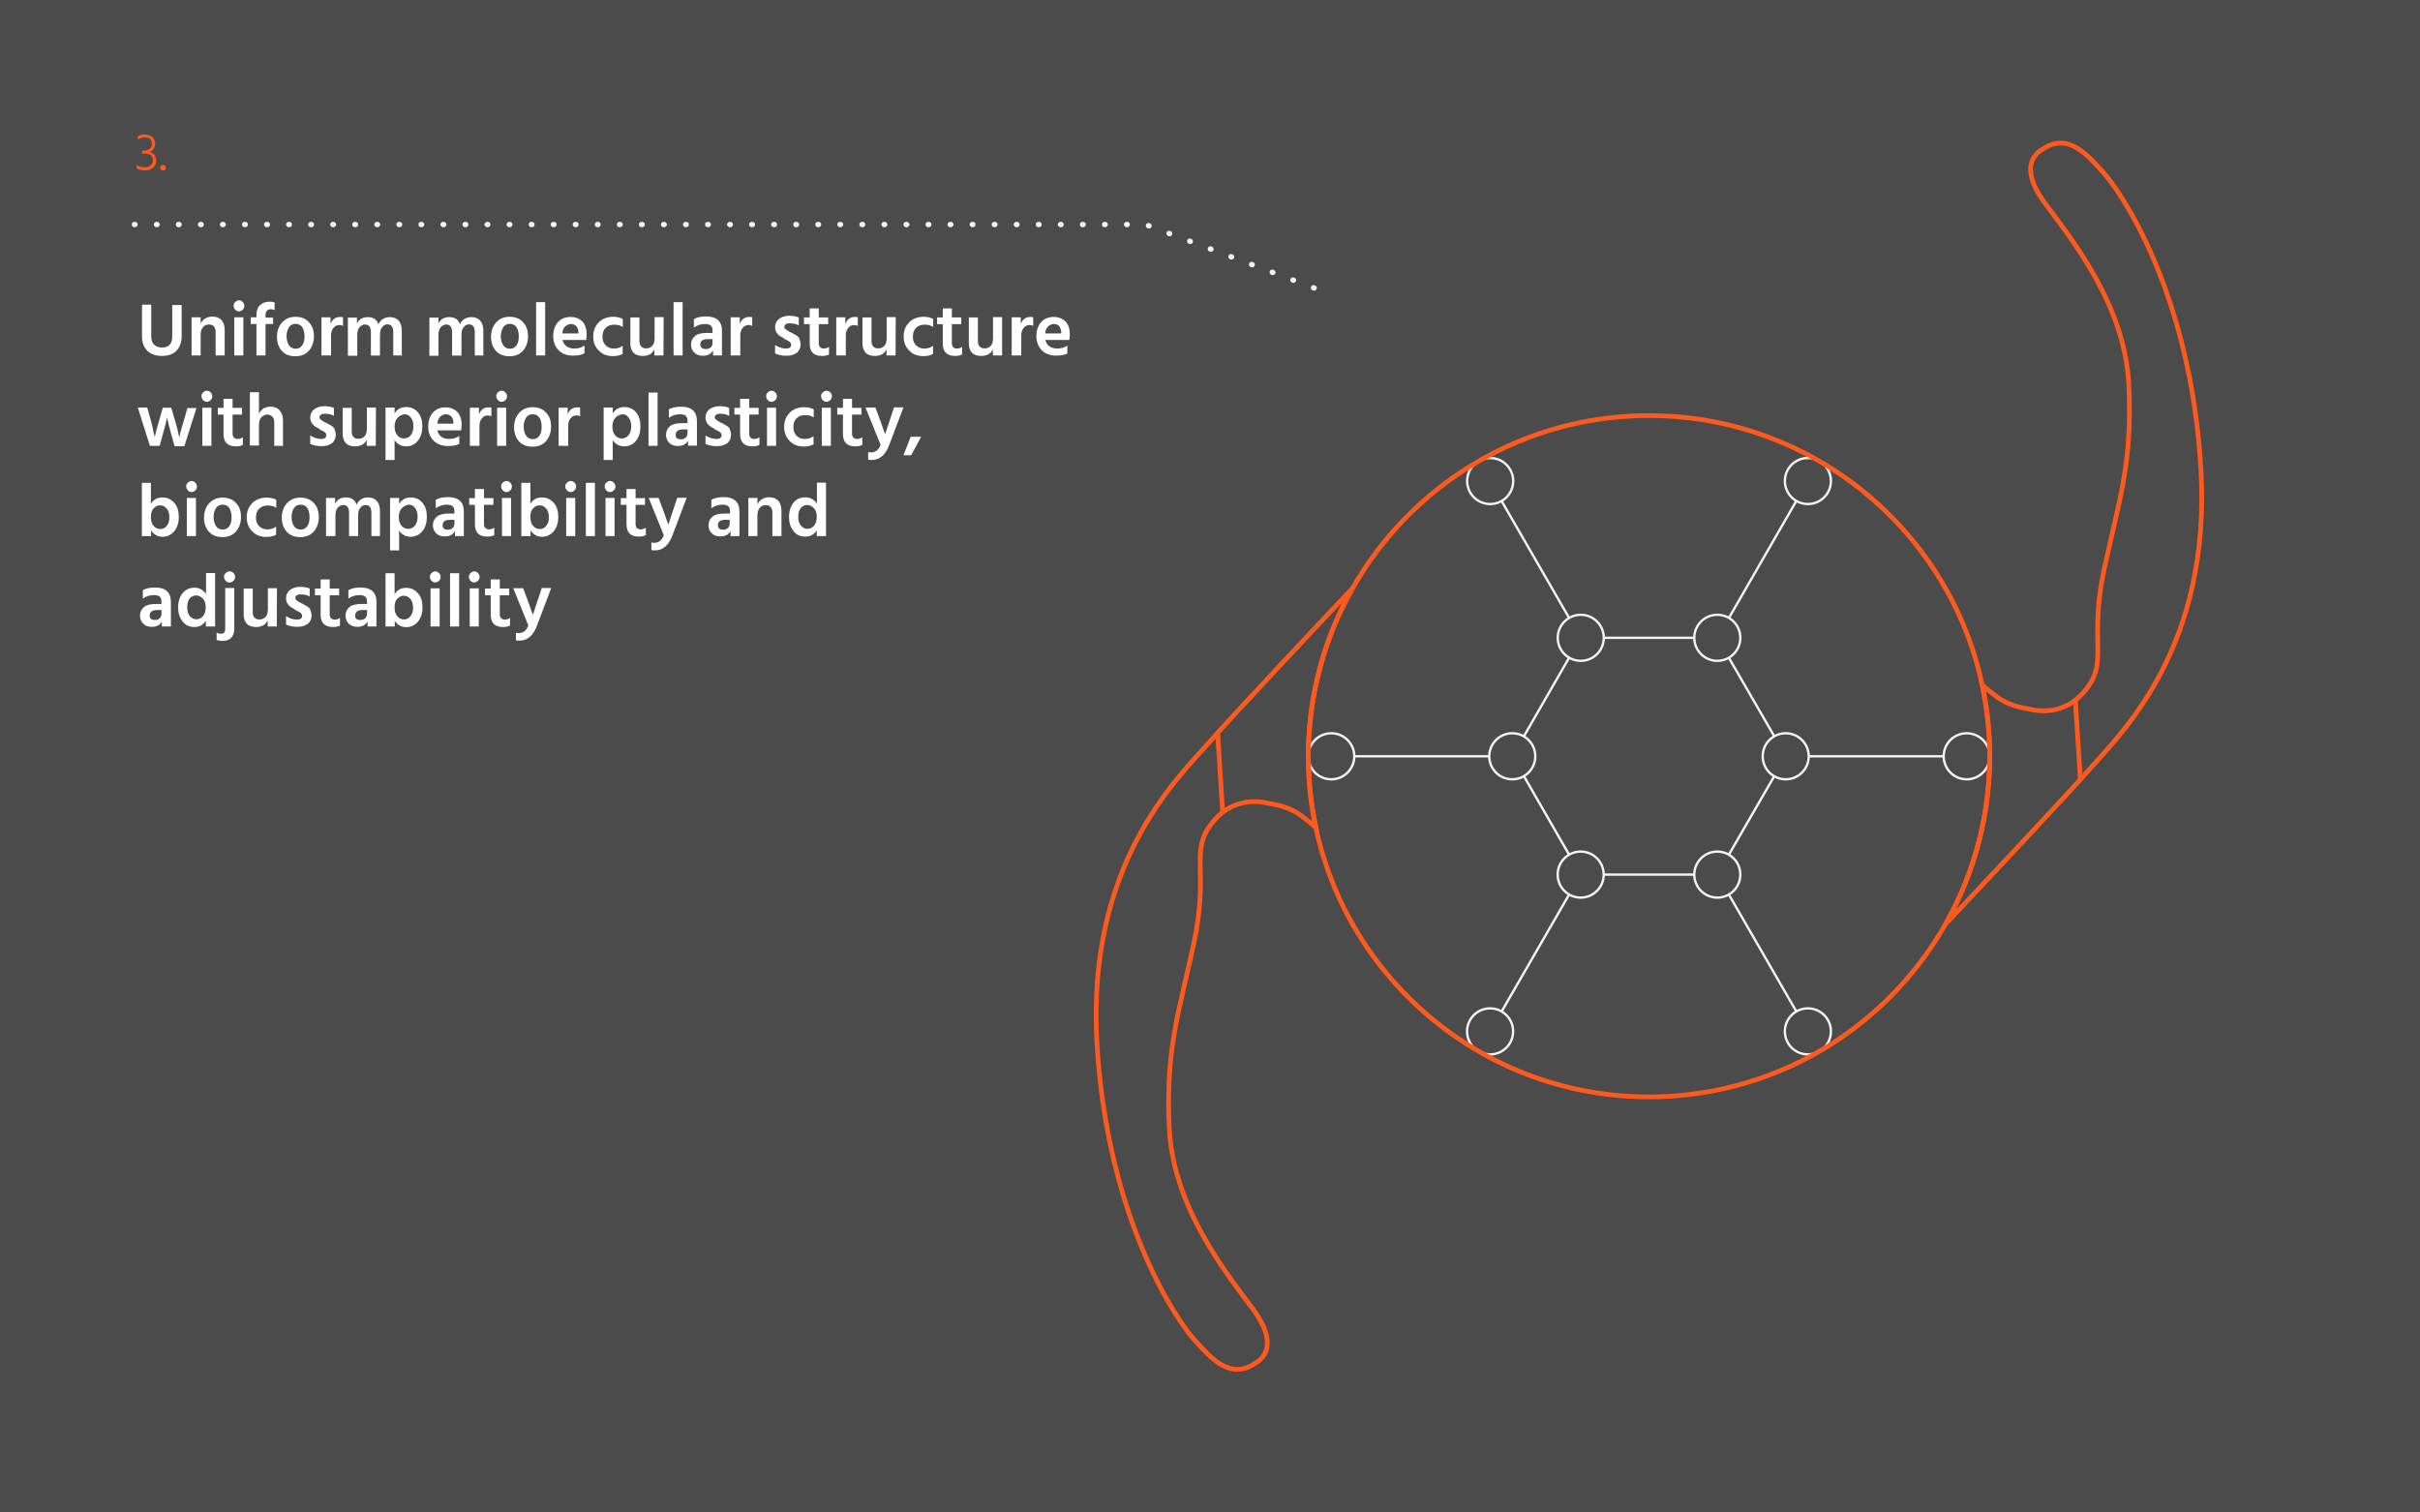 <?xml version="1.0" encoding="utf-8"?>
<!-- Generator: Adobe Illustrator 26.1.0, SVG Export Plug-In . SVG Version: 6.00 Build 0)  -->
<svg version="1.1" id="Layer_1" xmlns="http://www.w3.org/2000/svg" xmlns:xlink="http://www.w3.org/1999/xlink" x="0px" y="0px"
	 viewBox="0 0 1440 900" style="enable-background:new 0 0 1440 900;" xml:space="preserve">
<style type="text/css">
	.st0{fill:#4B4B4B;}
	.st1{enable-background:new    ;}
	.st2{fill:#FF5A1E;}
	.st3{fill:none;stroke:#F4F4F4;stroke-width:1.4;stroke-miterlimit:10;}
	.st4{fill:none;stroke:#FF5A1E;stroke-width:2.8;stroke-miterlimit:10;}
	.st5{fill:none;stroke:#F4F4F4;stroke-width:3.2;stroke-linecap:round;stroke-dasharray:0.32,12.8;}
	.st6{fill:#FFFFFF;}
</style>
<rect id="Rectangle_466" class="st0" width="1440" height="900"/>
<g class="st1">
	<path class="st2" d="M93,95.4c0,1.7-0.6,3.1-1.7,4.3c-1.2,1.1-2.8,1.7-4.9,1.7c-1.9,0-3.6-0.4-5.1-1.1v-2c1.5,0.8,3.2,1.2,5.1,1.2
		c1.4,0,2.5-0.4,3.4-1.2c0.8-0.8,1.2-1.8,1.2-3c0-1.3-0.4-2.2-1.3-2.9c-0.9-0.7-2.1-1-3.7-1h-1.4v-1.8H86c1.2,0,2.2-0.4,3.1-1.1
		s1.3-1.7,1.3-3c0-1.2-0.4-2.2-1.1-2.8c-0.8-0.6-1.8-0.9-3.1-0.9c-1.5,0-2.9,0.4-4.2,1.3v-2c1-0.7,2.4-1.1,4-1.1
		c2,0,3.6,0.5,4.7,1.6c1.1,1,1.6,2.3,1.6,3.8c0,2.4-1.1,4.1-3.3,5.1c1.2,0.3,2.2,0.8,2.9,1.7C92.6,93,93,94.1,93,95.4z"/>
	<path class="st2" d="M98.2,98.6c0.3,0.3,0.5,0.7,0.5,1.2s-0.2,0.9-0.5,1.2c-0.3,0.3-0.7,0.5-1.2,0.5s-0.9-0.2-1.2-0.5
		c-0.3-0.3-0.5-0.7-0.5-1.2s0.2-0.9,0.5-1.2s0.7-0.5,1.2-0.5S97.9,98.3,98.2,98.6z"/>
</g>
<g id="Group_539" transform="translate(621.968 90.226)">
	<g id="Group_213" transform="translate(281.948 211.602)">
		<circle id="Ellipse_45" class="st3" cx="36.7" cy="77.7" r="13.7"/>
		<circle id="Ellipse_46" class="st3" cx="-17.2" cy="-15.6" r="13.7"/>
		<line id="Line_53" class="st3" x1="-10.4" y1="-3.7" x2="29.8" y2="65.9"/>
	</g>
	<circle id="Ellipse_47" class="st3" cx="277.9" cy="359.8" r="13.7"/>
	<circle id="Ellipse_48" class="st3" cx="170.2" cy="359.8" r="13.7"/>
	<line id="Line_54" class="st3" x1="183.9" y1="359.8" x2="264.2" y2="359.8"/>
	<circle id="Ellipse_49" class="st3" cx="318.6" cy="430.2" r="13.7"/>
	<circle id="Ellipse_50" class="st3" cx="264.7" cy="523.5" r="13.7"/>
	<line id="Line_55" class="st3" x1="271.6" y1="511.6" x2="311.7" y2="442.1"/>
	<circle id="Ellipse_51" class="st3" cx="399.9" cy="430.2" r="13.7"/>
	<circle id="Ellipse_52" class="st3" cx="453.8" cy="523.5" r="13.7"/>
	<line id="Line_56" class="st3" x1="446.9" y1="511.6" x2="406.8" y2="442.1"/>
	<circle id="Ellipse_53" class="st3" cx="440.6" cy="359.8" r="13.7"/>
	<circle id="Ellipse_54" class="st3" cx="548.3" cy="359.8" r="13.7"/>
	<line id="Line_57" class="st3" x1="534.6" y1="359.8" x2="454.3" y2="359.8"/>
	<circle id="Ellipse_55" class="st3" cx="399.9" cy="289.3" r="13.7"/>
	<circle id="Ellipse_56" class="st3" cx="453.8" cy="196" r="13.7"/>
	<line id="Line_58" class="st3" x1="446.9" y1="207.9" x2="406.8" y2="277.5"/>
	<g id="Group_216" transform="translate(124.261 77.774)">
		<ellipse id="Ellipse_57" class="st4" cx="235" cy="282" rx="202.7" ry="202.7"/>
		<g id="Group_214" transform="translate(360.811)">
			<path id="Path_236" class="st4" d="M50.5,382.2c24.5-43.2,32.3-93.9,22-142.5c0,0,0.5,0.4,1.1,0.9c2.1,1.8,6.7,5.5,8.3,6.6
				c6.5,4.2,10.8,5.4,20.8,7.2c9.4,1.7,23.4,0.4,33.6-15c10.2-15.5,0-28.3,8.8-69s16.8-62.8,14.6-109.2s-31.8-84-49.9-108.3
				S108-78.9,108-78.9c15.5-11.1,27.4,3.5,36.7,13.7s51.7,70.3,57.9,176.4c6.2,106.1-47.3,156.9-65.9,178.1
				c-14.5,16.5-65,70.2-86.5,93"/>
			<line id="Line_39-2" class="st4" x1="127.9" y1="248.9" x2="130.9" y2="296.1"/>
		</g>
		<g id="Group_215" transform="translate(0 188.877)">
			<path id="Path_237" class="st4" d="M58.7-7.1c-24.5,43.2-32.3,93.9-22,142.5c0,0-0.5-0.4-1.1-0.9c-2.1-1.8-6.7-5.5-8.3-6.6
				c-6.5-4.2-10.8-5.4-20.8-7.2c-9.4-1.7-23.4-0.4-33.6,15s0,28.3-8.8,69s-16.8,62.8-14.6,109.2s31.8,84,49.9,108.3
				c18,24.3,1.7,31.8,1.7,31.8c-15.5,11.1-27.4-3.5-36.7-13.7S-87.3,370-93.5,263.9S-46.2,107-27.6,85.8c14.5-16.5,65-70.2,86.5-93"
				/>
			<line id="Line_39-2-2" class="st4" x1="-18.7" y1="126.2" x2="-21.7" y2="79"/>
		</g>
	</g>
	<line id="Line_59" class="st3" x1="332.3" y1="289.3" x2="386.2" y2="289.3"/>
	<line id="Line_60" class="st3" x1="332.3" y1="430.2" x2="386.2" y2="430.2"/>
	<line id="Line_61" class="st3" x1="284.8" y1="347.9" x2="311.7" y2="301.2"/>
	<line id="Line_62" class="st3" x1="406.8" y1="418.3" x2="433.8" y2="371.6"/>
	<line id="Line_63" class="st3" x1="311.7" y1="418.3" x2="284.8" y2="371.6"/>
	<line id="Line_64" class="st3" x1="433.8" y1="347.9" x2="406.8" y2="301.2"/>
</g>
<path id="Path_411_00000155146843999539007300000012389297411467553972_" class="st5" d="M80,133.6h601.6l106.8,40.2"/>
<g>
	<path class="st6" d="M108.1,199.8c0,3.8-1.1,6.9-3.2,9c-2.1,2.1-5,3-8.6,3c-3.5,0-6.4-1-8.6-3c-2.1-2.1-3.2-5-3.2-8.6v-18.9H90
		v18.9c0,2.2,0.6,4,1.8,5c1.1,1,2.6,1.6,4.5,1.6c4.2,0,6.2-2.2,6.2-6.7v-18.6h5.6L108.1,199.8L108.1,199.8z"/>
	<path class="st6" d="M133.7,211.5h-5.4v-13.9c0-1.4-0.3-2.6-1.1-3.4c-0.6-0.8-1.8-1.1-2.9-1.1c-1.4,0-2.6,0.5-3.5,1.6
		c-1,1.1-1.4,2.7-1.4,4.6v12.2h-5.4v-22.7h5.4v3.8c1.3-2.7,3.7-4.2,7-4.2c2.2,0,4,0.6,5.4,2.1c1.3,1.4,1.9,3.4,1.9,5.8L133.7,211.5
		L133.7,211.5z"/>
	<path class="st6" d="M145.4,181.9c0,1-0.3,1.8-1,2.4c-0.6,0.6-1.4,1-2.2,1c-0.8,0-1.6-0.3-2.2-1c-0.6-0.6-1-1.4-1-2.4
		s0.3-1.6,1-2.2c0.6-0.6,1.4-1,2.2-1c0.8,0,1.6,0.3,2.2,1C145,180.3,145.4,181.1,145.4,181.9z M144.7,211.5h-5.3v-22.7h5.4v22.7
		H144.7z"/>
	<path class="st6" d="M162.5,192.8H158v18.7h-5.4v-18.7h-3.4v-4h3.4v-1.3c0-2.6,0.6-4.5,2.1-5.9c1.4-1.4,3.4-2.1,5.8-2.1
		c1.1,0,2.1,0.2,2.9,0.5v4.5c-0.8-0.3-1.6-0.5-2.2-0.5c-2.2,0-3.2,1.3-3.2,3.7v1.3h4.5v3.8H162.5z"/>
	<path class="st6" d="M186.8,200.1c0,3.4-1,6.2-2.9,8.5c-1.9,2.2-4.6,3.4-8.2,3.4c-3.4,0-6.1-1.1-8-3.2c-1.9-2.1-2.9-5-2.9-8.3
		c0-3.5,1-6.4,3-8.6c2.1-2.2,4.6-3.4,8-3.4c3.5,0,6.2,1.1,8.2,3.4C185.8,193.9,186.8,196.6,186.8,200.1z M170.5,200.1
		c0,2.1,0.5,3.8,1.4,5.3c1,1.4,2.2,2.1,4,2.1s3-0.6,4-2.1s1.3-3.2,1.3-5.3c0-2.2-0.5-4-1.3-5.3c-0.8-1.3-2.2-2.1-4-2.1s-3,0.6-4,2.1
		C171,196.3,170.5,198.1,170.5,200.1z"/>
	<path class="st6" d="M196.7,211.5h-5.4v-22.7h5.4v4c1.1-2.9,2.9-4.2,5.8-4.2c0.6,0,1.1,0,1.6,0.2v5.1c-0.6-0.3-1.4-0.5-2.2-0.5
		c-1.4,0-2.7,0.6-3.5,1.8c-1,1.1-1.4,2.7-1.4,4.5v11.8H196.7z"/>
	<path class="st6" d="M239.4,211.5H234v-13.9c0-3-1.1-4.6-3.5-4.6c-1.1,0-2.2,0.5-3,1.6c-1,1-1.4,2.6-1.4,4.8v12.2h-5.4v-13.9
		c0-3-1.1-4.6-3.5-4.6c-1.1,0-2.2,0.5-3.2,1.6c-1,1-1.4,2.6-1.4,4.8v12.2H207v-22.7h5.4v3.5c1.3-2.6,3.4-3.8,6.4-3.8
		c3.4,0,5.4,1.4,6.4,4.3c0.6-1.4,1.4-2.4,2.7-3.2c1.3-0.8,2.6-1.1,4-1.1c2.2,0,4,0.6,5.3,2.1c1.3,1.4,1.9,3.4,1.9,5.9v15H239.4z"/>
	<path class="st6" d="M287.9,211.5h-5.4v-13.9c0-3-1.1-4.6-3.5-4.6c-1.1,0-2.2,0.5-3,1.6c-1,1-1.4,2.6-1.4,4.8v12.2H269v-13.9
		c0-3-1.1-4.6-3.5-4.6c-1.1,0-2.2,0.5-3.2,1.6c-1,1-1.4,2.6-1.4,4.8v12.2h-5.4v-22.7h5.4v3.5c1.3-2.6,3.4-3.8,6.4-3.8
		c3.4,0,5.4,1.4,6.4,4.3c0.6-1.4,1.4-2.4,2.7-3.2c1.3-0.8,2.6-1.1,4-1.1c2.2,0,4,0.6,5.3,2.1c1.3,1.4,1.9,3.4,1.9,5.9v15H287.9z"/>
	<path class="st6" d="M314.2,200.1c0,3.4-1,6.2-2.9,8.5c-1.9,2.2-4.6,3.4-8.2,3.4c-3.4,0-6.1-1.1-8-3.2c-1.9-2.1-2.9-5-2.9-8.3
		c0-3.5,1-6.4,3-8.6s4.6-3.4,8-3.4c3.5,0,6.2,1.1,8.2,3.4C313.2,193.9,314.2,196.6,314.2,200.1z M298,200.1c0,2.1,0.5,3.8,1.4,5.3
		c1,1.4,2.2,2.1,4,2.1s3-0.6,4-2.1c1-1.4,1.3-3.2,1.3-5.3c0-2.2-0.5-4-1.3-5.3c-0.8-1.3-2.2-2.1-4-2.1s-3,0.6-4,2.1
		C298.5,196.3,298,198.1,298,200.1z"/>
	<path class="st6" d="M324.4,211.5H319v-31.7h5.4V211.5z"/>
	<path class="st6" d="M347.8,210.2c-1.6,1-3.8,1.4-6.9,1.4c-3.7,0-6.4-1.1-8.5-3.2c-2.1-2.1-3.2-5-3.2-8.3c0-3.7,1-6.4,2.9-8.5
		c1.9-2.1,4.5-3,7.4-3c2.9,0,5.3,1,7,2.7s2.6,4.5,2.6,7.8c0,0.8-0.2,1.9-0.3,3.2h-14.1c0.3,1.6,1.3,2.9,2.4,3.8
		c1.3,0.8,2.7,1.3,4.6,1.3c2.4,0,4.5-0.6,6.1-1.8L347.8,210.2L347.8,210.2z M339.8,192.8c-1.3,0-2.4,0.5-3.4,1.4s-1.6,2.2-1.8,4.2
		h9.6v-0.6c0-1.4-0.5-2.6-1.1-3.5C342.2,193.3,341.2,192.8,339.8,192.8z"/>
	<path class="st6" d="M370.6,210.5c-1.6,1-3.5,1.4-5.9,1.4c-3.5,0-6.4-1.1-8.5-3.4c-2.2-2.2-3.2-5-3.2-8.3c0-3.4,1.1-6.1,3.2-8.3
		c2.1-2.2,5.1-3.4,8.8-3.4c2.2,0,4.2,0.5,5.6,1.3v4.8c-1.4-1-3.2-1.4-5.1-1.4c-2.1,0-3.8,0.6-5.1,1.9c-1.3,1.3-1.9,3-1.9,5.3
		c0,2.1,0.6,3.8,1.9,5.1c1.3,1.3,2.9,1.9,5,1.9c1.9,0,3.5-0.5,5.1-1.6v4.6H370.6z"/>
	<path class="st6" d="M394.8,211.5h-5.4v-3.7c-1.1,2.6-3.5,4-7,4c-2.2,0-4.2-0.6-5.4-1.9c-1.3-1.3-1.9-3.2-1.9-5.6v-15.4h5.4V203
		c0,1.4,0.3,2.6,1.1,3.2c0.6,0.8,1.6,1.1,2.9,1.1c1.6,0,2.7-0.5,3.7-1.6c1-1.1,1.3-2.6,1.3-4.8v-12.2h5.4L394.8,211.5L394.8,211.5z"
		/>
	<path class="st6" d="M406.2,211.5h-5.4v-31.7h5.4V211.5z"/>
	<path class="st6" d="M424.1,208.8c-1.1,1.9-3,2.9-5.9,2.9c-2.1,0-3.8-0.6-5.1-1.9c-1.3-1.3-1.9-2.9-1.9-4.8c0-2.1,0.8-3.8,2.4-5.1
		c1.6-1.3,4-1.8,7-1.8h3.4v-1.4c0-1.3-0.3-2.2-1-2.9c-0.6-0.6-1.8-1-3.4-1c-2.4,0-4.6,0.6-6.7,2.1v-5c1.8-1.1,4.2-1.6,7.4-1.6
		c6.1,0,9.3,2.9,9.3,8.6v14.6h-5.3v-2.7H424.1z M420.1,207.7c1.1,0,2.1-0.3,2.9-1.1c0.8-0.8,1-1.6,1-2.7v-2.1H421
		c-1.4,0-2.4,0.3-3.2,0.8c-0.8,0.6-1.1,1.3-1.1,2.2C416.7,206.7,417.8,207.7,420.1,207.7z"/>
	<path class="st6" d="M440.2,211.5h-5.4v-22.7h5.4v4c1.1-2.9,2.9-4.2,5.8-4.2c0.6,0,1.1,0,1.6,0.2v5.1c-0.6-0.3-1.4-0.5-2.2-0.5
		c-1.4,0-2.7,0.6-3.5,1.8c-1,1.1-1.4,2.7-1.4,4.5v11.8H440.2z"/>
	<path class="st6" d="M476.4,204.9c0,2.1-0.8,3.8-2.2,5c-1.6,1.1-3.5,1.8-6.1,1.8c-2.9,0-5.1-0.5-6.9-1.4v-5
		c1.9,1.3,4.2,2.1,6.6,2.1c1,0,1.8-0.2,2.2-0.6c0.5-0.3,0.8-1,0.8-1.6c0-0.3-0.2-0.8-0.3-1.1c-0.2-0.3-0.5-0.6-1-1
		c-0.5-0.3-1-0.5-1.1-0.6c-0.3-0.2-0.8-0.3-1.6-0.8c-0.2,0-0.2,0-0.2-0.2c0,0-0.2,0-0.2-0.2c-0.2,0-0.2,0-0.2-0.2
		c-3.4-1.4-5-3.7-5-6.4c0-2.1,0.8-3.7,2.4-5c1.6-1.1,3.5-1.8,5.9-1.8c2.2,0,4.2,0.3,5.8,1v4.8c-1.4-1-3.4-1.3-5.6-1.3
		c-1,0-1.6,0.2-2.2,0.6c-0.6,0.5-0.8,1-0.8,1.6c0,0.3,0,0.5,0.2,0.6c0,0.2,0.2,0.5,0.5,0.6c0.2,0.2,0.3,0.3,0.6,0.5
		c0.2,0.2,0.5,0.3,0.8,0.5c0.3,0.2,0.6,0.3,0.8,0.5c0.2,0.2,0.6,0.3,1,0.5c0.5,0.2,0.8,0.3,1,0.5c1.6,0.8,2.9,1.6,3.8,2.6
		C475.9,202.2,476.4,203.5,476.4,204.9z"/>
	<path class="st6" d="M493.2,211c-1.1,0.5-2.4,0.8-4,0.8c-5,0-7.4-2.4-7.4-7.4v-11.5h-3.4v-4h3.4v-5.4h5.4v5.4h5.6v4h-5.6v11.5
		c0,1,0.3,1.6,0.8,2.2c0.5,0.5,1.3,0.8,2.1,0.8c1.1,0,2.2-0.3,3.2-1v4.5H493.2z"/>
	<path class="st6" d="M503,211.5h-5.4v-22.7h5.4v4c1.1-2.9,2.9-4.2,5.8-4.2c0.6,0,1.1,0,1.6,0.2v5.1c-0.6-0.3-1.4-0.5-2.2-0.5
		c-1.4,0-2.7,0.6-3.5,1.8c-1,1.1-1.4,2.7-1.4,4.5v11.8H503z"/>
	<path class="st6" d="M532.9,211.5h-5.4v-3.7c-1.1,2.6-3.5,4-7,4c-2.2,0-4.2-0.6-5.4-1.9s-1.9-3.2-1.9-5.6v-15.4h5.4V203
		c0,1.4,0.3,2.6,1.1,3.2c0.6,0.8,1.6,1.1,2.9,1.1c1.6,0,2.7-0.5,3.7-1.6c1-1.1,1.3-2.6,1.3-4.8v-12.2h5.4L532.9,211.5L532.9,211.5z"
		/>
	<path class="st6" d="M555.3,210.5c-1.6,1-3.5,1.4-5.9,1.4c-3.5,0-6.4-1.1-8.5-3.4c-2.2-2.2-3.2-5-3.2-8.3c0-3.4,1.1-6.1,3.2-8.3
		c2.1-2.2,5.1-3.4,8.8-3.4c2.2,0,4.2,0.5,5.6,1.3v4.8c-1.4-1-3.2-1.4-5.1-1.4c-2.1,0-3.8,0.6-5.1,1.9c-1.3,1.3-1.9,3-1.9,5.3
		c0,2.1,0.6,3.8,1.9,5.1c1.3,1.3,2.9,1.9,5,1.9c1.9,0,3.5-0.5,5.1-1.6v4.6H555.3z"/>
	<path class="st6" d="M572.4,211c-1.1,0.5-2.4,0.8-4,0.8c-5,0-7.4-2.4-7.4-7.4v-11.5h-3.4v-4h3.4v-5.4h5.4v5.4h5.6v4h-5.6v11.5
		c0,1,0.3,1.6,0.8,2.2c0.5,0.5,1.3,0.8,2.1,0.8c1.1,0,2.2-0.3,3.2-1v4.5H572.4z"/>
	<path class="st6" d="M596.2,211.5h-5.4v-3.7c-1.1,2.6-3.5,4-7,4c-2.2,0-4.2-0.6-5.4-1.9c-1.3-1.3-1.9-3.2-1.9-5.6v-15.4h5.4V203
		c0,1.4,0.3,2.6,1.1,3.2c0.6,0.8,1.6,1.1,2.9,1.1c1.6,0,2.7-0.5,3.7-1.6c1-1.1,1.3-2.6,1.3-4.8v-12.2h5.4V211.5L596.2,211.5z"/>
	<path class="st6" d="M607.4,211.5H602v-22.7h5.4v4c1.1-2.9,2.9-4.2,5.8-4.2c0.6,0,1.1,0,1.6,0.2v5.1c-0.6-0.3-1.4-0.5-2.2-0.5
		c-1.4,0-2.7,0.6-3.5,1.8c-1,1.1-1.4,2.7-1.4,4.5v11.8H607.4z"/>
	<path class="st6" d="M635.3,210.2c-1.6,1-3.8,1.4-6.9,1.4c-3.7,0-6.4-1.1-8.5-3.2c-2.1-2.1-3.2-5-3.2-8.3c0-3.7,1-6.4,2.9-8.5
		c1.9-2.1,4.5-3,7.4-3c2.9,0,5.3,1,7,2.7c1.8,1.8,2.6,4.5,2.6,7.8c0,0.8-0.2,1.9-0.3,3.2H622c0.3,1.6,1.3,2.9,2.4,3.8
		c1.3,0.8,2.7,1.3,4.6,1.3c2.4,0,4.5-0.6,6.1-1.8v4.5H635.3z M627.1,192.8c-1.3,0-2.4,0.5-3.4,1.4s-1.6,2.2-1.8,4.2h9.6v-0.6
		c0-1.4-0.5-2.6-1.1-3.5C629.7,193.3,628.6,192.8,627.1,192.8z"/>
	<path class="st6" d="M95,265.3h-5.8L82,242.5h5.6l2.1,7.5c0.6,2.1,1.1,4,1.4,5.8c0.3,1.8,0.6,2.9,0.8,3.4l0.2,1
		c0.3-1.8,1.1-5.1,2.6-10.1l2.2-7.5h5l2.2,7.5c0.6,2.2,1.3,4.2,1.6,5.9c0.5,1.8,0.6,2.9,0.8,3.4l0.2,1c0.3-1.8,1.1-5.1,2.7-10.1
		l2.1-7.5h5.4l-7.2,22.7h-5.8l-2.1-7.4c-0.5-1.9-1-3.7-1.4-5.3c-0.3-1.6-0.6-2.7-0.8-3.4l-0.2-1c-0.3,1.9-1.1,5.1-2.4,9.6L95,265.3z
		"/>
	<path class="st6" d="M126.3,235.7c0,1-0.3,1.8-1,2.4c-0.6,0.6-1.4,1-2.2,1c-0.8,0-1.6-0.3-2.2-1c-0.6-0.6-1-1.4-1-2.4
		s0.3-1.6,1-2.2c0.6-0.6,1.4-1,2.2-1c0.8,0,1.6,0.3,2.2,1C126,234.1,126.3,234.9,126.3,235.7z M125.8,265.3h-5.4v-22.7h5.4V265.3z"
		/>
	<path class="st6" d="M144.4,264.8c-1.1,0.5-2.4,0.8-4,0.8c-5,0-7.4-2.4-7.4-7.4v-11.5h-3.4v-4h3.4v-5.4h5.4v5.4h5.6v4h-5.6v11.5
		c0,1,0.3,1.6,0.8,2.2c0.5,0.5,1.3,0.8,2.1,0.8c1.1,0,2.2-0.3,3.2-1v4.5H144.4z"/>
	<path class="st6" d="M168.6,265.3h-5.4v-13.9c0-1.4-0.3-2.6-1.1-3.4c-0.8-0.8-1.8-1.3-2.9-1.3c-1.3,0-2.4,0.5-3.5,1.4
		c-1,1-1.6,2.6-1.6,4.8v12.2h-5.4v-31.7h5.4v12.8c1.3-2.7,3.5-4.2,6.9-4.2c2.2,0,4,0.6,5.3,2.1s2.1,3.4,2.1,6.1v15H168.6z"/>
	<path class="st6" d="M199.8,258.7c0,2.1-0.8,3.8-2.2,5c-1.6,1.1-3.5,1.8-6.1,1.8c-2.9,0-5.1-0.5-6.9-1.4v-5
		c1.9,1.3,4.2,2.1,6.6,2.1c1,0,1.8-0.2,2.2-0.6c0.5-0.3,0.8-1,0.8-1.6c0-0.3-0.2-0.8-0.3-1.1c-0.2-0.3-0.5-0.6-1-1
		c-0.5-0.3-1-0.5-1.1-0.6c-0.3-0.2-0.8-0.3-1.6-0.8c-0.2,0-0.2,0-0.2-0.2c0,0-0.2,0-0.2-0.2c-0.2,0-0.2,0-0.2-0.2
		c-3.4-1.4-5-3.7-5-6.4c0-2.1,0.8-3.7,2.4-5c1.6-1.1,3.5-1.8,5.9-1.8c2.2,0,4.2,0.3,5.8,1v4.8c-1.4-1-3.4-1.3-5.6-1.3
		c-1,0-1.6,0.2-2.2,0.6c-0.6,0.5-0.8,1-0.8,1.6c0,0.3,0,0.5,0.2,0.6c0,0.2,0.2,0.5,0.5,0.6c0.2,0.2,0.3,0.3,0.6,0.5
		c0.2,0.2,0.5,0.3,0.8,0.5c0.3,0.2,0.6,0.3,0.8,0.5c0.2,0.2,0.6,0.3,1,0.5c0.5,0.2,0.8,0.3,1,0.5c1.6,0.8,2.9,1.6,3.8,2.6
		C199.3,256,199.8,257.3,199.8,258.7z"/>
	<path class="st6" d="M223.6,265.3h-5.4v-3.7c-1.1,2.6-3.5,4-7,4c-2.2,0-4.2-0.6-5.4-1.9s-1.9-3.2-1.9-5.6v-15.4h5.4v14.1
		c0,1.4,0.3,2.6,1.1,3.2c0.6,0.8,1.6,1.1,2.9,1.1c1.6,0,2.7-0.5,3.7-1.6c1-1.1,1.3-2.6,1.3-4.8v-12.2h5.4L223.6,265.3L223.6,265.3z"
		/>
	<path class="st6" d="M234.8,273.7h-5.4v-31.2h5.4v3.5c1.6-2.6,4-3.8,6.9-3.8c2.9,0,5.3,1.1,7,3.2c1.8,2.1,2.6,5,2.6,8.3
		c0,3.4-0.8,6.2-2.6,8.5s-4.2,3.4-7,3.4c-3,0-5.3-1.3-6.9-3.7V273.7z M236.6,248.6c-1.1,1.1-1.8,2.9-1.8,5.1c0,2.2,0.5,4,1.6,5.3
		s2.4,1.9,4,1.9s2.9-0.6,4-1.9c1-1.3,1.6-3,1.6-5.3s-0.5-4-1.6-5.3c-1-1.3-2.2-1.9-3.8-1.9C239,246.9,237.7,247.3,236.6,248.6z"/>
	<path class="st6" d="M273.4,264c-1.6,1-3.8,1.4-6.9,1.4c-3.7,0-6.4-1.1-8.5-3.2c-2.1-2.1-3.2-5-3.2-8.3c0-3.7,1-6.4,2.9-8.5
		c1.9-2.1,4.5-3,7.4-3c2.9,0,5.3,1,7,2.7s2.6,4.5,2.6,7.8c0,0.8-0.2,1.9-0.3,3.2h-14.2c0.3,1.6,1.3,2.9,2.4,3.8
		c1.3,0.8,2.7,1.3,4.6,1.3c2.4,0,4.5-0.6,6.1-1.8v4.5H273.4z M265.4,246.5c-1.3,0-2.4,0.5-3.4,1.4c-1,1-1.6,2.2-1.8,4.2h9.6v-0.6
		c0-1.4-0.5-2.6-1.1-3.5C267.8,247,266.6,246.5,265.4,246.5z"/>
	<path class="st6" d="M285,265.3h-5.4v-22.7h5.4v4c1.1-2.9,2.9-4.2,5.8-4.2c0.6,0,1.1,0,1.6,0.2v5.1c-0.6-0.3-1.4-0.5-2.2-0.5
		c-1.4,0-2.7,0.6-3.5,1.8c-1,1.1-1.4,2.7-1.4,4.5v11.8H285z"/>
	<path class="st6" d="M301.7,235.7c0,1-0.3,1.8-1,2.4c-0.6,0.6-1.4,1-2.2,1c-0.8,0-1.6-0.3-2.2-1c-0.6-0.6-1-1.4-1-2.4
		s0.3-1.6,1-2.2c0.6-0.6,1.4-1,2.2-1c0.8,0,1.6,0.3,2.2,1C301.4,234.1,301.7,234.9,301.7,235.7z M301.2,265.3h-5.4v-22.7h5.4V265.3z
		"/>
	<path class="st6" d="M327.9,253.9c0,3.4-1,6.2-2.9,8.5c-1.9,2.2-4.6,3.4-8.2,3.4c-3.4,0-6.1-1.1-8-3.2c-1.9-2.1-2.9-5-2.9-8.3
		c0-3.5,1-6.4,3-8.6s4.6-3.4,8-3.4c3.5,0,6.2,1.1,8.2,3.4C327,247.7,327.9,250.4,327.9,253.9z M311.6,253.9c0,2.1,0.5,3.8,1.4,5.3
		c1,1.4,2.2,2.1,4,2.1s3-0.6,4-2.1c1-1.4,1.3-3.2,1.3-5.3c0-2.2-0.5-4-1.3-5.3c-0.8-1.3-2.2-2.1-4-2.1s-3,0.6-4,2.1
		C312.1,250.1,311.6,251.8,311.6,253.9z"/>
	<path class="st6" d="M337.8,265.3h-5.4v-22.7h5.4v4c1.1-2.9,2.9-4.2,5.8-4.2c0.6,0,1.1,0,1.6,0.2v5.1c-0.6-0.3-1.4-0.5-2.2-0.5
		c-1.4,0-2.7,0.6-3.5,1.8c-1,1.1-1.4,2.7-1.4,4.5v11.8H337.8z"/>
	<path class="st6" d="M364.6,273.7h-5.4v-31.2h5.4v3.5c1.6-2.6,4-3.8,6.9-3.8c2.9,0,5.3,1.1,7,3.2c1.8,2.1,2.6,5,2.6,8.3
		c0,3.4-0.8,6.2-2.6,8.5s-4.2,3.4-7,3.4c-3,0-5.3-1.3-6.9-3.7V273.7z M366.2,248.6c-1.1,1.1-1.8,2.9-1.8,5.1c0,2.2,0.5,4,1.6,5.3
		s2.4,1.9,4,1.9s2.9-0.6,4-1.9c1-1.3,1.6-3,1.6-5.3s-0.5-4-1.6-5.3c-1-1.3-2.2-1.9-3.8-1.9C368.7,246.9,367.3,247.3,366.2,248.6z"/>
	<path class="st6" d="M391.3,265.3h-5.4v-31.7h5.4V265.3z"/>
	<path class="st6" d="M409.2,262.5c-1.1,1.9-3,2.9-5.9,2.9c-2.1,0-3.8-0.6-5.1-1.9c-1.3-1.3-1.9-2.9-1.9-4.8c0-2.1,0.8-3.8,2.4-5.1
		c1.6-1.3,4-1.8,7-1.8h3.4v-1.4c0-1.3-0.3-2.2-1-2.9c-0.6-0.6-1.8-1-3.4-1c-2.4,0-4.6,0.6-6.7,2.1v-5c1.8-1.1,4.2-1.6,7.4-1.6
		c6.1,0,9.3,2.9,9.3,8.6v14.6h-5.3v-2.7H409.2z M405.2,261.4c1.1,0,2.1-0.3,2.9-1.1c0.8-0.8,1-1.6,1-2.7v-2.1h-2.7
		c-1.4,0-2.4,0.3-3.2,0.8c-0.8,0.6-1.1,1.3-1.1,2.2C401.8,260.5,403,261.4,405.2,261.4z"/>
	<path class="st6" d="M435,258.7c0,2.1-0.8,3.8-2.2,5c-1.6,1.1-3.5,1.8-6.1,1.8c-2.9,0-5.1-0.5-6.9-1.4v-5c1.9,1.3,4.2,2.1,6.6,2.1
		c1,0,1.8-0.2,2.2-0.6c0.5-0.3,0.8-1,0.8-1.6c0-0.3-0.2-0.8-0.3-1.1s-0.5-0.6-1-1c-0.5-0.3-1-0.5-1.1-0.6c-0.3-0.2-0.8-0.3-1.6-0.8
		c-0.2,0-0.2,0-0.2-0.2c0,0-0.2,0-0.2-0.2c-0.2,0-0.2,0-0.2-0.2c-3.4-1.4-5-3.7-5-6.4c0-2.1,0.8-3.7,2.4-5c1.6-1.1,3.5-1.8,5.9-1.8
		c2.2,0,4.2,0.3,5.8,1v4.8c-1.4-1-3.4-1.3-5.6-1.3c-1,0-1.6,0.2-2.2,0.6s-0.8,1-0.8,1.6c0,0.3,0,0.5,0.2,0.6c0,0.2,0.2,0.5,0.5,0.6
		c0.2,0.2,0.3,0.3,0.6,0.5c0.2,0.2,0.5,0.3,0.8,0.5c0.3,0.2,0.6,0.3,0.8,0.5c0.2,0.2,0.6,0.3,1,0.5c0.5,0.2,0.8,0.3,1,0.5
		c1.6,0.8,2.9,1.6,3.8,2.6C434.5,256,435,257.3,435,258.7z"/>
	<path class="st6" d="M451.8,264.8c-1.1,0.5-2.4,0.8-4,0.8c-5,0-7.4-2.4-7.4-7.4v-11.5H437v-4h3.4v-5.4h5.4v5.4h5.6v4h-5.6v11.5
		c0,1,0.3,1.6,0.8,2.2c0.5,0.5,1.3,0.8,2.1,0.8c1.1,0,2.2-0.3,3.2-1v4.5H451.8z"/>
	<path class="st6" d="M462.3,235.7c0,1-0.3,1.8-1,2.4c-0.6,0.6-1.4,1-2.2,1s-1.6-0.3-2.2-1c-0.6-0.6-1-1.4-1-2.4s0.3-1.6,1-2.2
		c0.6-0.6,1.4-1,2.2-1s1.6,0.3,2.2,1C462,234.1,462.3,234.9,462.3,235.7z M461.8,265.3h-5.4v-22.7h5.4V265.3z"/>
	<path class="st6" d="M484.2,264.3c-1.6,1-3.5,1.4-5.9,1.4c-3.5,0-6.4-1.1-8.5-3.4c-2.2-2.2-3.2-5-3.2-8.3c0-3.4,1.1-6.1,3.2-8.3
		c2.1-2.2,5.1-3.4,8.8-3.4c2.2,0,4.2,0.5,5.6,1.3v4.8c-1.4-1-3.2-1.4-5.1-1.4c-2.1,0-3.8,0.6-5.1,1.9c-1.3,1.3-1.9,3-1.9,5.3
		c0,2.1,0.6,3.8,1.9,5.1c1.3,1.3,2.9,1.9,5,1.9c1.9,0,3.5-0.5,5.1-1.6v4.6H484.2z"/>
	<path class="st6" d="M495,235.7c0,1-0.3,1.8-1,2.4c-0.6,0.6-1.4,1-2.2,1c-0.8,0-1.6-0.3-2.2-1c-0.6-0.6-1-1.4-1-2.4s0.3-1.6,1-2.2
		c0.6-0.6,1.4-1,2.2-1c0.8,0,1.6,0.3,2.2,1C494.8,234.1,495,234.9,495,235.7z M494.5,265.3H489v-22.7h5.4V265.3z"/>
	<path class="st6" d="M513,264.8c-1.1,0.5-2.4,0.8-4,0.8c-5,0-7.4-2.4-7.4-7.4v-11.5h-3.4v-4h3.4v-5.4h5.4v5.4h5.6v4h-5.6v11.5
		c0,1,0.3,1.6,0.8,2.2c0.5,0.5,1.3,0.8,2.1,0.8c1.1,0,2.2-0.3,3.2-1v4.5H513z"/>
	<path class="st6" d="M529.2,264.6c-2.2,6.1-5.8,9.1-10.4,9.1c-0.8,0-1.6,0-2.2-0.2v-4.5c0.5,0.2,1,0.2,1.6,0.2
		c2.7,0,4.6-1.4,5.8-4.5l-9-22.2h5.9l2.7,7.2c0.8,2.1,1.4,4,1.9,5.4c0.5,1.4,0.8,2.4,1,2.7l0.2,0.6c0.3-1.1,1.3-4,2.9-8.8l2.4-7.2
		h5.6L529.2,264.6z"/>
	<path class="st6" d="M542.2,270.9h-4.6l4.3-11h6.2L542.2,270.9z"/>
	<path class="st6" d="M89.8,319h-5.4v-31.7h5.4v12.5c1.6-2.6,3.8-3.8,6.9-3.8c2.9,0,5.1,1.1,7,3.2c1.9,2.1,2.7,5,2.7,8.5
		c0,3.2-0.8,5.9-2.6,8.3c-1.8,2.2-4.2,3.4-7,3.4c-3,0-5.3-1.3-6.9-3.8v3.5H89.8z M89.8,307.5c0,2.4,0.5,4.2,1.6,5.4
		c1.1,1.3,2.4,1.9,4,1.9c1.6,0,2.9-0.6,3.8-1.9c1.1-1.3,1.6-2.9,1.6-5c0-2.2-0.5-4-1.6-5.3c-1.1-1.3-2.4-1.9-4-1.9
		c-1.4,0-2.7,0.6-3.8,1.8S89.8,305.1,89.8,307.5z"/>
	<path class="st6" d="M117.2,289.4c0,1-0.3,1.8-1,2.4c-0.6,0.6-1.4,1-2.2,1c-0.8,0-1.6-0.3-2.2-1c-0.6-0.6-1-1.4-1-2.4
		c0-1,0.3-1.6,1-2.2c0.6-0.6,1.4-1,2.2-1c0.8,0,1.6,0.3,2.2,1S117.2,288.6,117.2,289.4z M116.6,319h-5.4v-22.7h5.4V319z"/>
	<path class="st6" d="M143.4,307.7c0,3.4-1,6.2-2.9,8.5c-1.9,2.2-4.6,3.4-8.2,3.4c-3.4,0-6.1-1.1-8-3.2c-1.9-2.1-2.9-5-2.9-8.3
		c0-3.5,1-6.4,3-8.6c2.1-2.2,4.6-3.4,8-3.4c3.5,0,6.2,1.1,8.2,3.4C142.5,301.4,143.4,304.1,143.4,307.7z M127.1,307.7
		c0,2.1,0.5,3.8,1.4,5.3c1,1.4,2.2,2.1,4,2.1s3-0.6,4-2.1s1.3-3.2,1.3-5.3c0-2.2-0.5-4-1.3-5.3c-0.8-1.3-2.2-2.1-4-2.1s-3,0.6-4,2.1
		C127.6,303.8,127.1,305.6,127.1,307.7z"/>
	<path class="st6" d="M164.4,318.1c-1.6,1-3.5,1.4-5.9,1.4c-3.5,0-6.4-1.1-8.5-3.4c-2.2-2.2-3.2-5-3.2-8.3c0-3.4,1.1-6.1,3.2-8.3
		c2.1-2.2,5.1-3.4,8.8-3.4c2.2,0,4.2,0.5,5.6,1.3v4.8c-1.4-1-3.2-1.4-5.1-1.4c-2.1,0-3.8,0.6-5.1,1.9c-1.3,1.3-1.9,3-1.9,5.3
		c0,2.1,0.6,3.8,1.9,5.1s2.9,1.9,5,1.9c1.9,0,3.5-0.5,5.1-1.6v4.6H164.4z"/>
	<path class="st6" d="M189.7,307.7c0,3.4-1,6.2-2.9,8.5c-1.9,2.2-4.6,3.4-8.2,3.4c-3.4,0-6.1-1.1-8-3.2c-1.9-2.1-2.9-5-2.9-8.3
		c0-3.5,1-6.4,3-8.6c2.1-2.2,4.6-3.4,8-3.4c3.5,0,6.2,1.1,8.2,3.4C188.7,301.4,189.7,304.1,189.7,307.7z M173.5,307.7
		c0,2.1,0.5,3.8,1.4,5.3c1,1.4,2.2,2.1,4,2.1s3-0.6,4-2.1s1.3-3.2,1.3-5.3c0-2.2-0.5-4-1.3-5.3c-0.8-1.3-2.2-2.1-4-2.1s-3,0.6-4,2.1
		C174,303.8,173.5,305.6,173.5,307.7z"/>
	<path class="st6" d="M226.5,319H221v-13.9c0-3-1.1-4.6-3.5-4.6c-1.1,0-2.2,0.5-3,1.6c-1,1-1.4,2.6-1.4,4.8V319h-5.4v-13.9
		c0-3-1.1-4.6-3.5-4.6c-1.1,0-2.2,0.5-3.2,1.6c-1,1-1.4,2.6-1.4,4.8V319H194v-22.7h5.4v3.5c1.3-2.6,3.4-3.8,6.4-3.8
		c3.4,0,5.4,1.4,6.4,4.3c0.6-1.4,1.4-2.4,2.7-3.2c1.3-0.8,2.6-1.1,4-1.1c2.2,0,4,0.6,5.3,2.1c1.3,1.4,1.9,3.4,1.9,5.9v15H226.5z"/>
	<path class="st6" d="M237.5,327.5h-5.4v-31.2h5.4v3.5c1.6-2.6,4-3.8,6.9-3.8c2.9,0,5.3,1.1,7,3.2c1.8,2.1,2.6,5,2.6,8.3
		c0,3.4-0.8,6.2-2.6,8.5c-1.8,2.2-4.2,3.4-7,3.4c-3,0-5.3-1.3-6.9-3.7V327.5z M239.1,302.4c-1.1,1.1-1.8,2.9-1.8,5.1s0.5,4,1.6,5.3
		c1.1,1.3,2.4,1.9,4,1.9c1.6,0,2.9-0.6,4-1.9c1-1.3,1.6-3,1.6-5.3c0-2.2-0.5-4-1.6-5.3c-1-1.3-2.2-1.9-3.8-1.9
		C241.7,300.6,240.4,301.1,239.1,302.4z"/>
	<path class="st6" d="M270.5,316.3c-1.1,1.9-3,2.9-5.9,2.9c-2.1,0-3.8-0.6-5.1-1.9c-1.3-1.3-1.9-2.9-1.9-4.8c0-2.1,0.8-3.8,2.4-5.1
		c1.6-1.3,4-1.8,7-1.8h3.4v-1.4c0-1.3-0.3-2.2-1-2.9c-0.6-0.6-1.8-1-3.4-1c-2.4,0-4.6,0.6-6.7,2.1v-5c1.8-1.1,4.2-1.6,7.4-1.6
		c6.1,0,9.3,2.9,9.3,8.6V319h-5.3v-2.7H270.5z M266.5,315.2c1.1,0,2.1-0.3,2.9-1.1c0.8-0.8,1-1.6,1-2.7v-2.1h-2.7
		c-1.4,0-2.4,0.3-3.2,0.8c-0.8,0.6-1.1,1.3-1.1,2.2C263.3,314.2,264.2,315.2,266.5,315.2z"/>
	<path class="st6" d="M294,318.5c-1.1,0.5-2.4,0.8-4,0.8c-5,0-7.4-2.4-7.4-7.4v-11.5h-3.4v-4h3.4V291h5.4v5.4h5.6v4h-5.6V312
		c0,1,0.3,1.6,0.8,2.2c0.5,0.5,1.3,0.8,2.1,0.8c1.1,0,2.2-0.3,3.2-1v4.5H294z"/>
	<path class="st6" d="M304.6,289.4c0,1-0.3,1.8-1,2.4c-0.6,0.6-1.4,1-2.2,1c-0.8,0-1.6-0.3-2.2-1c-0.6-0.6-1-1.4-1-2.4
		c0-1,0.3-1.6,1-2.2c0.6-0.6,1.4-1,2.2-1c0.8,0,1.6,0.3,2.2,1C304.2,287.8,304.6,288.6,304.6,289.4z M304.1,319h-5.4v-22.7h5.4V319z
		"/>
	<path class="st6" d="M315.6,319h-5.4v-31.7h5.4v12.5c1.6-2.6,3.8-3.8,6.9-3.8c2.9,0,5.1,1.1,7,3.2c1.9,2.1,2.7,5,2.7,8.5
		c0,3.2-0.8,5.9-2.6,8.3c-1.8,2.2-4.2,3.4-7,3.4c-3,0-5.3-1.3-6.9-3.8v3.5H315.6z M315.6,307.5c0,2.4,0.5,4.2,1.6,5.4
		c1.1,1.3,2.4,1.9,4,1.9c1.6,0,2.9-0.6,3.8-1.9c1.1-1.3,1.6-2.9,1.6-5c0-2.2-0.5-4-1.6-5.3c-1.1-1.3-2.4-1.9-4-1.9
		c-1.4,0-2.7,0.6-3.8,1.8C316.1,303.7,315.6,305.1,315.6,307.5z"/>
	<path class="st6" d="M342.8,289.4c0,1-0.3,1.8-1,2.4c-0.6,0.6-1.4,1-2.2,1c-0.8,0-1.6-0.3-2.2-1c-0.6-0.6-1-1.4-1-2.4
		c0-1,0.3-1.6,1-2.2c0.6-0.6,1.4-1,2.2-1c0.8,0,1.6,0.3,2.2,1C342.5,287.8,342.8,288.6,342.8,289.4z M342.3,319h-5.4v-22.7h5.4V319z
		"/>
	<path class="st6" d="M354,319h-5.4v-31.7h5.4V319z"/>
	<path class="st6" d="M366.2,289.4c0,1-0.3,1.8-1,2.4c-0.6,0.6-1.4,1-2.2,1c-0.8,0-1.6-0.3-2.2-1c-0.6-0.6-1-1.4-1-2.4
		c0-1,0.3-1.6,1-2.2c0.6-0.6,1.4-1,2.2-1c0.8,0,1.6,0.3,2.2,1C365.8,287.8,366.2,288.6,366.2,289.4z M365.7,319h-5.4v-22.7h5.4V319z
		"/>
	<path class="st6" d="M384.2,318.5c-1.1,0.5-2.4,0.8-4,0.8c-5,0-7.4-2.4-7.4-7.4v-11.5h-3.4v-4h3.4V291h5.4v5.4h5.6v4h-5.6V312
		c0,1,0.3,1.6,0.8,2.2c0.5,0.5,1.3,0.8,2.1,0.8c1.1,0,2.2-0.3,3.2-1v4.5H384.2z"/>
	<path class="st6" d="M400.2,318.4c-2.2,6.1-5.8,9.1-10.4,9.1c-0.8,0-1.6,0-2.2-0.2v-4.5c0.5,0.2,1,0.2,1.6,0.2
		c2.7,0,4.6-1.4,5.8-4.5l-9-22.2h5.9l2.7,7.2c0.8,2.1,1.4,4,1.9,5.4c0.5,1.4,0.8,2.4,1,2.7l0.2,0.6c0.3-1.1,1.3-4,2.9-8.8l2.4-7.2
		h5.6L400.2,318.4z"/>
	<path class="st6" d="M434.5,316.3c-1.1,1.9-3,2.9-5.9,2.9c-2.1,0-3.8-0.6-5.1-1.9c-1.3-1.3-1.9-2.9-1.9-4.8c0-2.1,0.8-3.8,2.4-5.1
		c1.6-1.3,4-1.8,7-1.8h3.4v-1.4c0-1.3-0.3-2.2-1-2.9c-0.6-0.6-1.8-1-3.4-1c-2.4,0-4.6,0.6-6.7,2.1v-5c1.8-1.1,4.2-1.6,7.4-1.6
		c6.1,0,9.3,2.9,9.3,8.6V319h-5.3v-2.7H434.5z M430.3,315.2c1.1,0,2.1-0.3,2.9-1.1c0.8-0.8,1-1.6,1-2.7v-2.1h-2.7
		c-1.4,0-2.4,0.3-3.2,0.8c-0.8,0.6-1.1,1.3-1.1,2.2C427.1,314.2,428.2,315.2,430.3,315.2z"/>
	<path class="st6" d="M465,319h-5.4v-13.9c0-1.4-0.3-2.6-1.1-3.4c-0.6-0.8-1.8-1.1-2.9-1.1c-1.4,0-2.6,0.5-3.5,1.6
		c-1,1.1-1.4,2.7-1.4,4.6V319h-5.4v-22.7h5.4v3.8c1.3-2.7,3.7-4.2,7-4.2c2.2,0,4,0.6,5.4,2.1c1.3,1.4,1.9,3.4,1.9,5.8V319z"/>
	<path class="st6" d="M491.4,319H486v-3.5c-1.6,2.6-3.8,3.8-6.9,3.8c-3,0-5.3-1.1-7-3.4c-1.8-2.2-2.6-5-2.6-8.3c0-3.5,1-6.4,2.7-8.5
		s4.2-3.2,7-3.2s5.3,1.3,6.9,3.8v-12.5h5.4V319H491.4z M475,307.8c0,2.1,0.5,3.7,1.6,5c1.1,1.3,2.4,1.9,3.8,1.9c1.6,0,2.9-0.6,4-1.9
		c1.1-1.3,1.6-3,1.6-5.4c0-2.2-0.6-4-1.8-5.1c-1.1-1.1-2.4-1.8-3.8-1.8c-1.6,0-2.9,0.6-4,1.9C475.4,303.7,475,305.4,475,307.8z"/>
	<path class="st6" d="M96.2,370.1c-1.1,1.9-3,2.9-5.9,2.9c-2.1,0-3.8-0.6-5.1-1.9c-1.3-1.3-1.9-2.9-1.9-4.8c0-2.1,0.8-3.8,2.4-5.1
		c1.6-1.3,4-1.8,7-1.8h3.4v-1.4c0-1.3-0.3-2.2-1-2.9c-0.6-0.6-1.8-1-3.4-1c-2.4,0-4.6,0.6-6.7,2.1v-5c1.8-1.1,4.2-1.6,7.4-1.6
		c6.1,0,9.3,2.9,9.3,8.6v14.6h-5.4V370.1z M92.2,368.9c1.1,0,2.1-0.3,2.9-1.1c0.8-0.8,1-1.6,1-2.7V363h-2.7c-1.4,0-2.4,0.3-3.2,0.8
		c-0.8,0.6-1.1,1.3-1.1,2.2C88.9,368,90,368.9,92.2,368.9z"/>
	<path class="st6" d="M127.9,372.8h-5.4v-3.5c-1.6,2.6-3.8,3.8-6.9,3.8c-3,0-5.3-1.1-7-3.4c-1.8-2.2-2.6-5-2.6-8.3
		c0-3.5,1-6.4,2.7-8.5c1.8-2.1,4.2-3.2,7-3.2c2.9,0,5.3,1.3,6.9,3.8v-12.5h5.4v31.7H127.9z M111.4,361.6c0,2.1,0.5,3.7,1.6,5
		c1.1,1.3,2.4,1.9,3.8,1.9c1.6,0,2.9-0.6,4-1.9c1.1-1.3,1.6-3,1.6-5.4c0-2.2-0.6-4-1.8-5.1c-1.1-1.1-2.4-1.8-3.8-1.8
		c-1.6,0-2.9,0.6-4,1.9C111.9,357.4,111.4,359.2,111.4,361.6z"/>
	<path class="st6" d="M139.4,374.2c0,2.2-0.6,4-1.8,5.3c-1.3,1.3-3,1.9-5.3,1.9c-1.1,0-2.2-0.2-3.4-0.6v-4.3
		c1.1,0.5,1.9,0.6,2.7,0.6c1.6,0,2.4-1,2.4-3v-24.2h5.4v24.3H139.4z M139.9,343.2c0,1-0.3,1.8-1,2.4c-0.6,0.6-1.4,1-2.4,1
		s-1.6-0.3-2.2-1c-0.6-0.6-1-1.4-1-2.4s0.3-1.6,1-2.2c0.6-0.6,1.4-1,2.2-1c1,0,1.8,0.3,2.4,1C139.6,341.6,139.9,342.4,139.9,343.2z"
		/>
	<path class="st6" d="M164.7,372.8h-5.4v-3.7c-1.1,2.6-3.5,4-7,4c-2.2,0-4.2-0.6-5.4-1.9c-1.3-1.3-1.9-3.2-1.9-5.6v-15.4h5.4v14.1
		c0,1.4,0.3,2.6,1.1,3.2c0.6,0.8,1.6,1.1,2.9,1.1c1.6,0,2.7-0.5,3.7-1.6s1.3-2.6,1.3-4.8v-12.2h5.4L164.7,372.8L164.7,372.8z"/>
	<path class="st6" d="M185.4,366.2c0,2.1-0.8,3.8-2.2,5c-1.6,1.1-3.5,1.8-6.1,1.8c-2.9,0-5.1-0.5-6.9-1.4v-5
		c1.9,1.3,4.2,2.1,6.6,2.1c1,0,1.8-0.2,2.2-0.6c0.5-0.3,0.8-1,0.8-1.6c0-0.3-0.2-0.8-0.3-1.1c-0.2-0.3-0.5-0.6-1-1
		c-0.5-0.3-1-0.5-1.1-0.6c-0.3-0.2-0.8-0.3-1.6-0.8c-0.2,0-0.2,0-0.2-0.2c0,0-0.2,0-0.2-0.2c-0.2,0-0.2,0-0.2-0.2
		c-3.4-1.4-5-3.7-5-6.4c0-2.1,0.8-3.7,2.4-5c1.6-1.1,3.5-1.8,5.9-1.8c2.2,0,4.2,0.3,5.8,1v4.8c-1.4-1-3.4-1.3-5.6-1.3
		c-1,0-1.6,0.2-2.2,0.6c-0.6,0.5-0.8,1-0.8,1.6c0,0.3,0,0.5,0.2,0.6c0,0.2,0.2,0.5,0.5,0.6c0.2,0.2,0.3,0.3,0.6,0.5
		c0.2,0.2,0.5,0.3,0.8,0.5c0.3,0.2,0.6,0.3,0.8,0.5c0.2,0.2,0.6,0.3,1,0.5c0.5,0.2,0.8,0.3,1,0.5c1.6,0.8,2.9,1.6,3.8,2.6
		C184.9,363.5,185.4,364.8,185.4,366.2z"/>
	<path class="st6" d="M202.2,372.3c-1.1,0.5-2.4,0.8-4,0.8c-5,0-7.4-2.4-7.4-7.4v-11.5h-3.4v-4h3.4v-5.4h5.4v5.4h5.6v4h-5.6v11.5
		c0,1,0.3,1.6,0.8,2.2c0.5,0.5,1.3,0.8,2.1,0.8c1.1,0,2.2-0.3,3.2-1v4.5H202.2z"/>
	<path class="st6" d="M218.5,370.1c-1.1,1.9-3,2.9-5.9,2.9c-2.1,0-3.8-0.6-5.1-1.9c-1.3-1.3-1.9-2.9-1.9-4.8c0-2.1,0.8-3.8,2.4-5.1
		c1.6-1.3,4-1.8,7-1.8h3.4v-1.4c0-1.3-0.3-2.2-1-2.9c-0.6-0.6-1.8-1-3.4-1c-2.4,0-4.6,0.6-6.7,2.1v-5c1.8-1.1,4.2-1.6,7.4-1.6
		c6.1,0,9.3,2.9,9.3,8.6v14.6h-5.3v-2.7H218.5z M214.5,368.9c1.1,0,2.1-0.3,2.9-1.1c0.8-0.8,1-1.6,1-2.7V363h-2.7
		c-1.4,0-2.4,0.3-3.2,0.8c-0.8,0.6-1.1,1.3-1.1,2.2C211.1,368,212.2,368.9,214.5,368.9z"/>
	<path class="st6" d="M234.8,372.8h-5.4v-31.7h5.4v12.5c1.6-2.6,3.8-3.8,6.9-3.8c2.9,0,5.1,1.1,7,3.2c1.9,2.1,2.7,5,2.7,8.5
		c0,3.2-0.8,5.9-2.6,8.3c-1.8,2.2-4.2,3.4-7,3.4c-3,0-5.3-1.3-6.9-3.8v3.5H234.8z M234.8,361.3c0,2.4,0.5,4.2,1.6,5.4
		c1.1,1.3,2.4,1.9,4,1.9s2.9-0.6,3.8-1.9c1.1-1.3,1.6-2.9,1.6-5c0-2.2-0.5-4-1.6-5.3c-1.1-1.3-2.4-1.9-4-1.9c-1.4,0-2.7,0.6-3.8,1.8
		C235.3,357.4,234.8,358.9,234.8,361.3z"/>
	<path class="st6" d="M262.2,343.2c0,1-0.3,1.8-1,2.4c-0.6,0.6-1.4,1-2.2,1c-0.8,0-1.6-0.3-2.2-1c-0.6-0.6-1-1.4-1-2.4
		s0.3-1.6,1-2.2c0.6-0.6,1.4-1,2.2-1c0.8,0,1.6,0.3,2.2,1C261.8,341.6,262.2,342.4,262.2,343.2z M261.5,372.8h-5.3v-22.7h5.4v22.7
		H261.5z"/>
	<path class="st6" d="M273.2,372.8h-5.4v-31.7h5.4V372.8z"/>
	<path class="st6" d="M285.4,343.2c0,1-0.3,1.8-1,2.4s-1.4,1-2.2,1s-1.6-0.3-2.2-1c-0.6-0.6-1-1.4-1-2.4s0.3-1.6,1-2.2s1.4-1,2.2-1
		s1.6,0.3,2.2,1C285,341.6,285.4,342.4,285.4,343.2z M284.9,372.8h-5.4v-22.7h5.4V372.8z"/>
	<path class="st6" d="M303.4,372.3c-1.1,0.5-2.4,0.8-4,0.8c-5,0-7.4-2.4-7.4-7.4v-11.5h-3.4v-4h3.4v-5.4h5.4v5.4h5.6v4h-5.6v11.5
		c0,1,0.3,1.6,0.8,2.2c0.5,0.5,1.3,0.8,2.1,0.8c1.1,0,2.2-0.3,3.2-1v4.5H303.4z"/>
	<path class="st6" d="M319.6,372.1c-2.2,6.1-5.8,9.1-10.4,9.1c-0.8,0-1.6,0-2.2-0.2v-4.5c0.5,0.2,1,0.2,1.6,0.2
		c2.7,0,4.6-1.4,5.8-4.5l-9-22.2h5.9l2.7,7.2c0.8,2.1,1.4,4,1.9,5.4c0.5,1.4,0.8,2.4,1,2.7l0.2,0.6c0.3-1.1,1.3-4,2.9-8.8l2.4-7.2
		h5.6L319.6,372.1z"/>
</g>
</svg>
